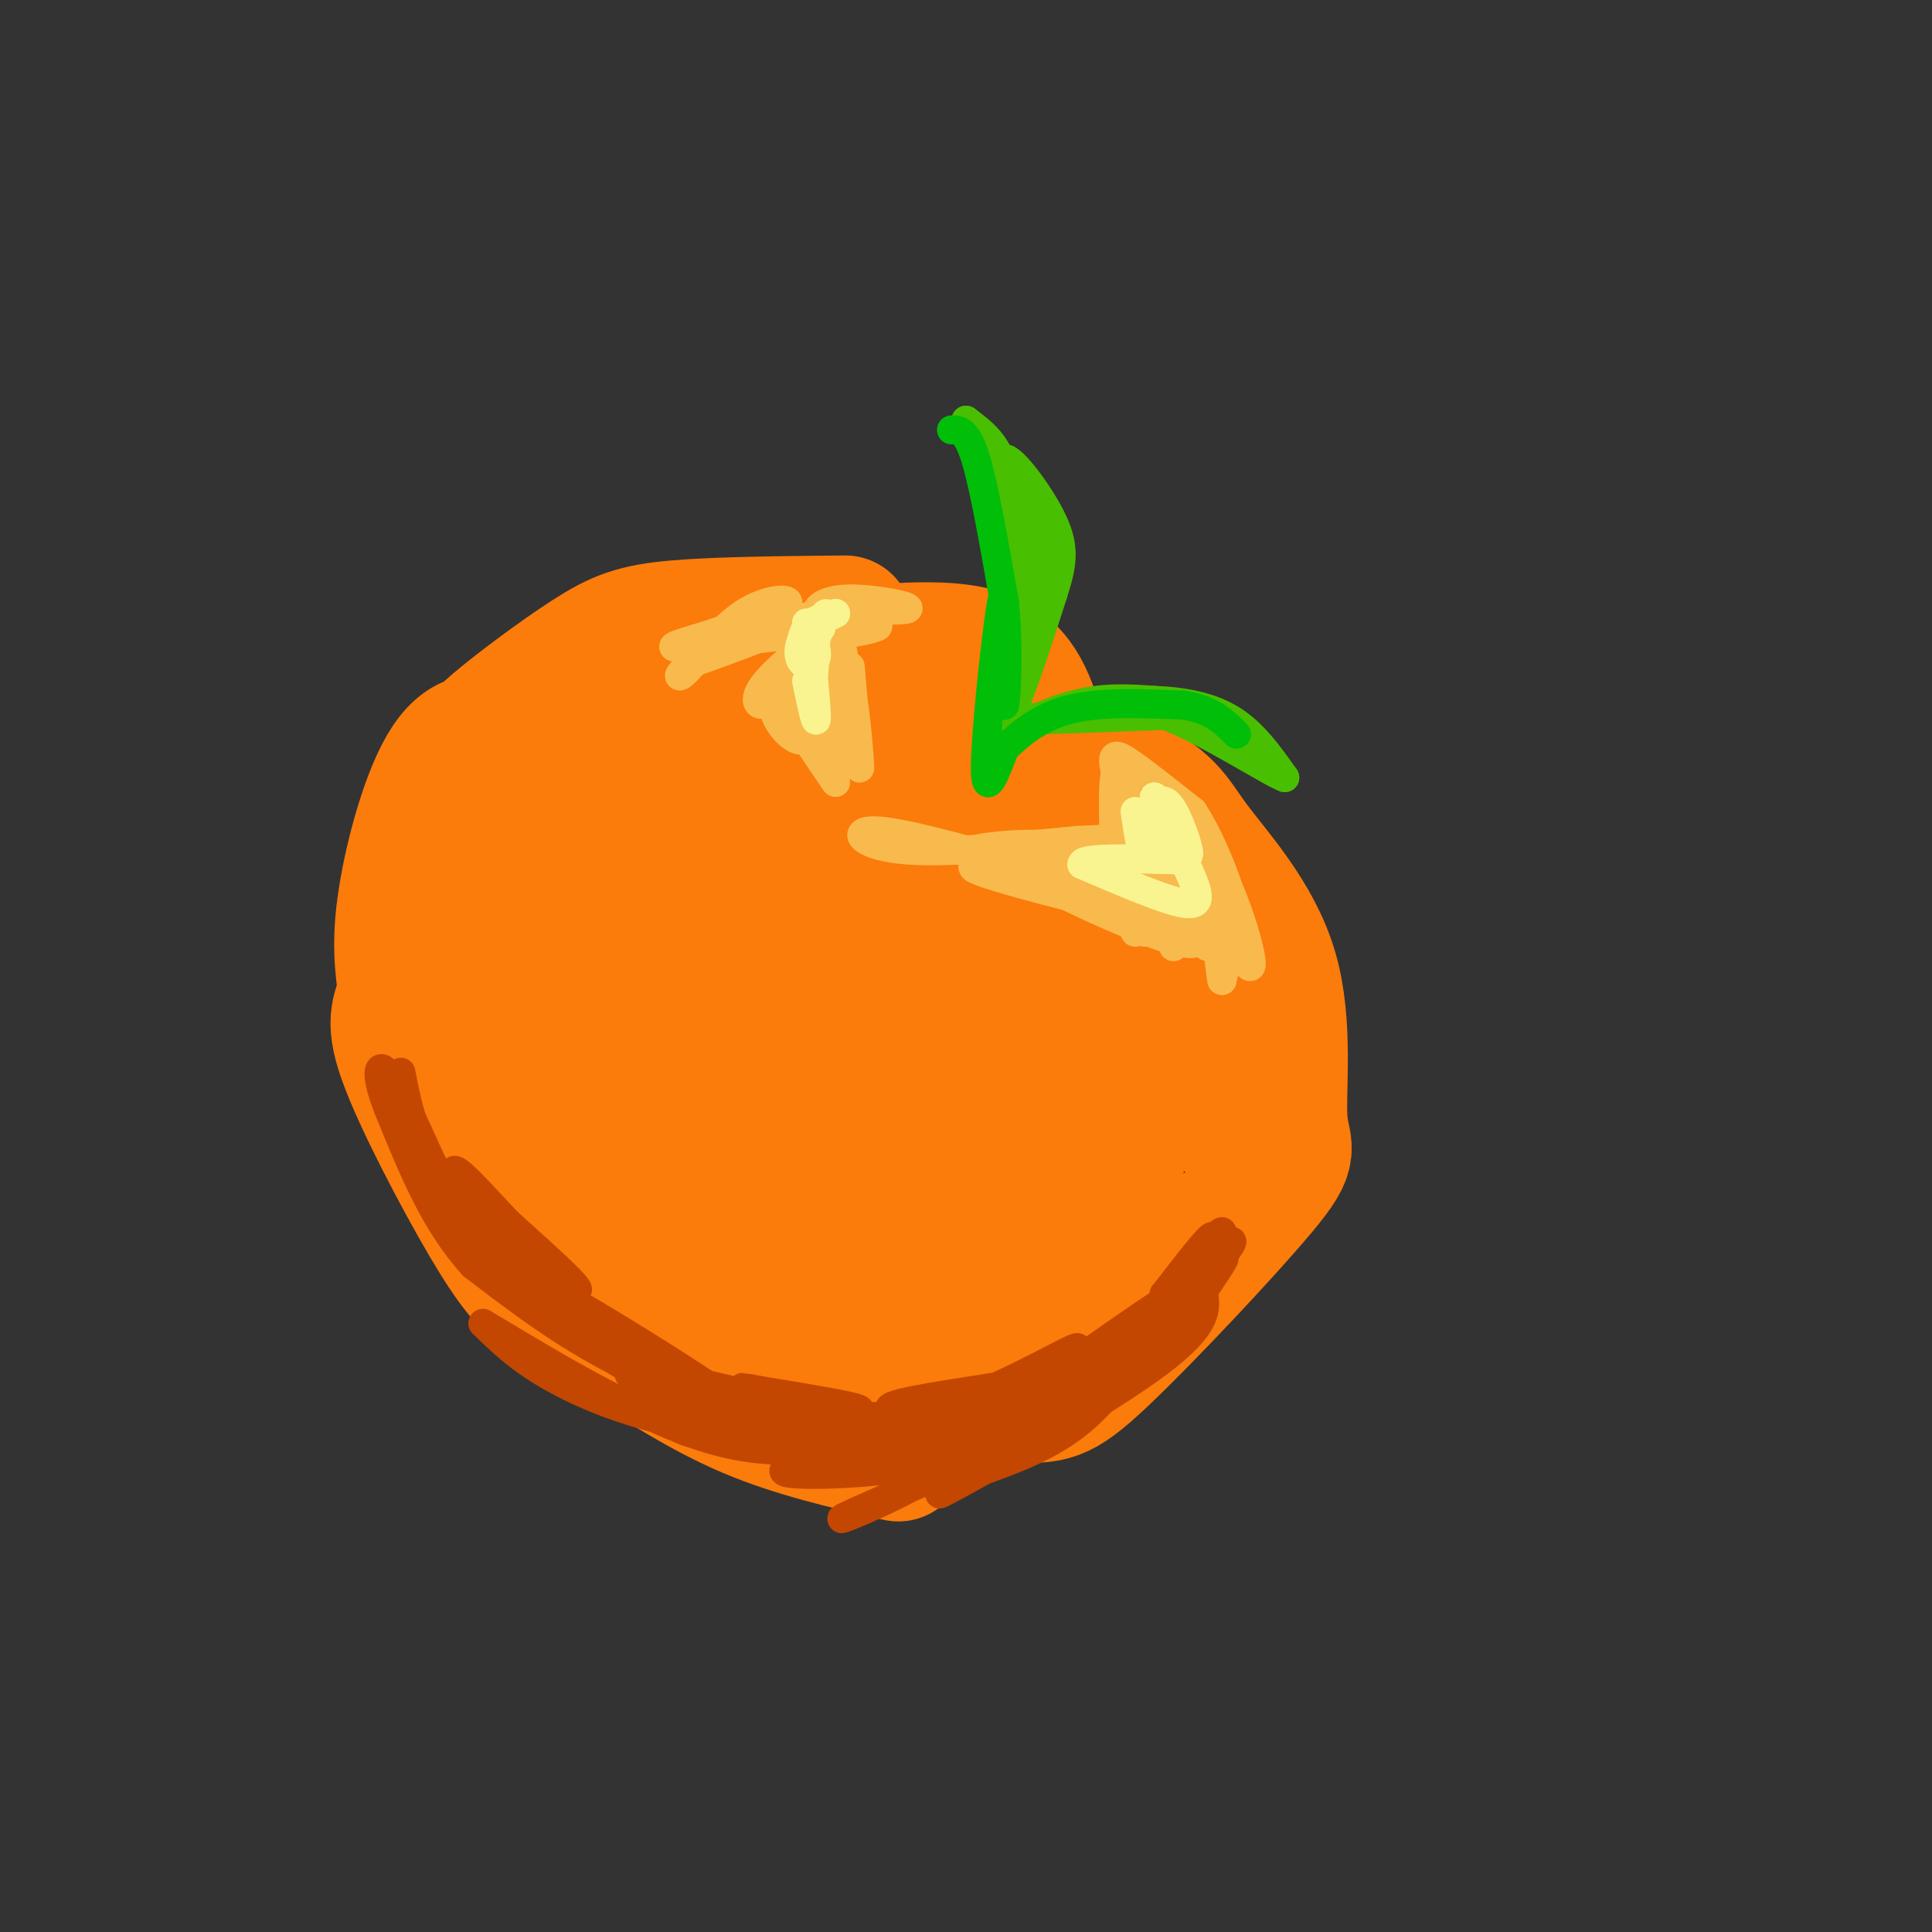 <svg viewBox='0 0 400 400' version='1.1' xmlns='http://www.w3.org/2000/svg' xmlns:xlink='http://www.w3.org/1999/xlink'><rect x="0" y="0" width="400" height="400" fill="#333333" stroke="none"/><g fill='none' stroke='rgb(251,123,11)' stroke-width='28' stroke-linecap='round' stroke-linejoin='round'><path d='M175,129c-13.296,0.129 -26.592,0.258 -35,1c-8.408,0.742 -11.928,2.096 -18,6c-6.072,3.904 -14.696,10.357 -19,14c-4.304,3.643 -4.287,4.476 -5,7c-0.713,2.524 -2.157,6.738 -3,17c-0.843,10.262 -1.085,26.570 2,41c3.085,14.430 9.497,26.981 18,39c8.503,12.019 19.097,23.505 29,30c9.903,6.495 19.115,7.999 30,8c10.885,0.001 23.442,-1.499 36,-3'/><path d='M210,289c7.700,-0.272 8.950,0.549 18,-8c9.050,-8.549 25.898,-26.468 33,-35c7.102,-8.532 4.457,-7.678 4,-14c-0.457,-6.322 1.275,-19.821 -2,-31c-3.275,-11.179 -11.558,-20.038 -16,-26c-4.442,-5.962 -5.042,-9.028 -16,-14c-10.958,-4.972 -32.274,-11.849 -48,-15c-15.726,-3.151 -25.863,-2.575 -36,-2'/><path d='M147,144c-8.279,-0.199 -10.975,0.304 -15,2c-4.025,1.696 -9.377,4.587 -13,9c-3.623,4.413 -5.517,10.350 -8,22c-2.483,11.650 -5.556,29.012 -1,43c4.556,13.988 16.739,24.600 24,32c7.261,7.400 9.599,11.586 20,14c10.401,2.414 28.865,3.054 39,2c10.135,-1.054 11.941,-3.804 15,-10c3.059,-6.196 7.370,-15.839 10,-22c2.630,-6.161 3.579,-8.841 0,-17c-3.579,-8.159 -11.687,-21.797 -20,-32c-8.313,-10.203 -16.833,-16.970 -26,-21c-9.167,-4.030 -18.981,-5.323 -25,-6c-6.019,-0.677 -8.242,-0.738 -11,0c-2.758,0.738 -6.050,2.276 -9,5c-2.950,2.724 -5.557,6.636 -7,13c-1.443,6.364 -1.721,15.182 -2,24'/><path d='M118,202c1.800,9.139 7.299,19.985 11,26c3.701,6.015 5.602,7.197 12,11c6.398,3.803 17.292,10.226 26,12c8.708,1.774 15.229,-1.102 19,-2c3.771,-0.898 4.791,0.183 5,-8c0.209,-8.183 -0.395,-25.631 -2,-35c-1.605,-9.369 -4.213,-10.658 -12,-15c-7.787,-4.342 -20.753,-11.736 -27,-11c-6.247,0.736 -5.774,9.603 -6,16c-0.226,6.397 -1.152,10.322 0,15c1.152,4.678 4.383,10.107 7,14c2.617,3.893 4.622,6.250 9,8c4.378,1.750 11.130,2.893 16,3c4.870,0.107 7.859,-0.821 10,-6c2.141,-5.179 3.433,-14.609 3,-21c-0.433,-6.391 -2.590,-9.744 -5,-12c-2.410,-2.256 -5.072,-3.415 -7,-4c-1.928,-0.585 -3.122,-0.596 -4,2c-0.878,2.596 -1.439,7.798 -2,13'/><path d='M171,208c1.222,4.729 5.276,10.050 10,14c4.724,3.950 10.119,6.527 12,2c1.881,-4.527 0.248,-16.159 -1,-22c-1.248,-5.841 -2.110,-5.889 -5,-6c-2.890,-0.111 -7.806,-0.283 -11,-2c-3.194,-1.717 -4.665,-4.979 -3,1c1.665,5.979 6.467,21.201 0,11c-6.467,-10.201 -24.203,-45.823 -32,-60c-7.797,-14.177 -5.656,-6.908 3,-4c8.656,2.908 23.828,1.454 39,0'/><path d='M183,142c6.741,-0.846 4.094,-2.959 9,1c4.906,3.959 17.364,13.992 23,18c5.636,4.008 4.449,1.992 9,10c4.551,8.008 14.841,26.041 7,22c-7.841,-4.041 -33.812,-30.154 -45,-43c-11.188,-12.846 -7.594,-12.423 -4,-12'/><path d='M182,138c-1.174,-2.475 -2.110,-2.663 1,-3c3.110,-0.337 10.267,-0.822 16,0c5.733,0.822 10.044,2.952 13,9c2.956,6.048 4.559,16.014 8,21c3.441,4.986 8.721,4.993 14,5'/><path d='M234,170c4.800,3.032 9.801,8.112 13,14c3.199,5.888 4.595,12.583 5,19c0.405,6.417 -0.180,12.555 -2,18c-1.820,5.445 -4.875,10.197 -8,6c-3.125,-4.197 -6.322,-17.342 -9,-24c-2.678,-6.658 -4.839,-6.829 -7,-7'/><path d='M226,196c-0.391,8.992 2.130,34.973 3,46c0.870,11.027 0.089,7.100 -4,9c-4.089,1.900 -11.485,9.627 -10,8c1.485,-1.627 11.853,-12.608 15,-15c3.147,-2.392 -0.926,3.804 -5,10'/><path d='M225,254c-2.348,3.779 -5.718,8.226 -8,11c-2.282,2.774 -3.475,3.875 -11,6c-7.525,2.125 -21.380,5.272 -30,7c-8.620,1.728 -12.003,2.035 -18,0c-5.997,-2.035 -14.607,-6.411 -23,-18c-8.393,-11.589 -16.567,-30.389 -20,-46c-3.433,-15.611 -2.124,-28.032 -3,-37c-0.876,-8.968 -3.938,-14.484 -7,-20'/><path d='M105,157c-3.262,-4.310 -7.917,-5.083 -12,1c-4.083,6.083 -7.595,19.024 -9,28c-1.405,8.976 -0.702,13.988 0,19'/><path d='M84,205c-0.874,4.276 -3.059,5.466 0,14c3.059,8.534 11.362,24.413 17,34c5.638,9.587 8.611,12.882 13,16c4.389,3.118 10.195,6.059 16,9'/><path d='M130,278c6.667,4.111 15.333,9.889 25,14c9.667,4.111 20.333,6.556 31,9'/></g>
<g fill='none' stroke='rgb(73,191,1)' stroke-width='6' stroke-linecap='round' stroke-linejoin='round'><path d='M207,146c0.583,1.917 1.167,3.833 3,0c1.833,-3.833 4.917,-13.417 8,-23'/><path d='M218,123c1.893,-5.964 2.625,-9.375 0,-15c-2.625,-5.625 -8.607,-13.464 -10,-13c-1.393,0.464 1.804,9.232 5,18'/><path d='M213,113c0.167,8.500 -1.917,20.750 -4,33'/><path d='M209,146c-2.048,7.095 -5.167,8.333 -3,7c2.167,-1.333 9.619,-5.238 16,-7c6.381,-1.762 11.690,-1.381 17,-1'/><path d='M239,145c5.711,0.200 11.489,1.200 16,4c4.511,2.800 7.756,7.400 11,12'/><path d='M266,161c-3.000,-1.022 -16.000,-9.578 -25,-13c-9.000,-3.422 -14.000,-1.711 -19,0'/><path d='M222,148c-6.333,0.267 -12.667,0.933 -9,1c3.667,0.067 17.333,-0.467 31,-1'/><path d='M244,148c8.000,1.167 12.500,4.583 17,8'/><path d='M208,152c0.000,0.000 0.000,-29.000 0,-29'/><path d='M208,123c0.356,-9.578 1.244,-19.022 0,-25c-1.244,-5.978 -4.622,-8.489 -8,-11'/><path d='M200,87c1.600,1.356 9.600,10.244 13,18c3.400,7.756 2.200,14.378 1,21'/><path d='M214,126c0.167,3.500 0.083,1.750 0,0'/></g>
<g fill='none' stroke='rgb(195,71,1)' stroke-width='6' stroke-linecap='round' stroke-linejoin='round'><path d='M83,222c1.556,8.022 3.111,16.044 11,25c7.889,8.956 22.111,18.844 25,20c2.889,1.156 -5.556,-6.422 -14,-14'/><path d='M105,253c-5.365,-5.716 -11.778,-13.006 -11,-10c0.778,3.006 8.748,16.309 18,26c9.252,9.691 19.786,15.769 27,19c7.214,3.231 11.107,3.616 15,4'/><path d='M154,292c-9.012,-6.690 -39.042,-25.417 -46,-28c-6.958,-2.583 9.155,10.976 20,18c10.845,7.024 16.423,7.512 22,8'/><path d='M150,290c10.908,1.918 27.177,2.713 28,2c0.823,-0.713 -13.799,-2.934 -20,-4c-6.201,-1.066 -3.982,-0.976 -3,0c0.982,0.976 0.726,2.840 1,4c0.274,1.160 1.078,1.617 6,2c4.922,0.383 13.961,0.691 23,1'/><path d='M185,295c9.440,0.226 21.542,0.292 14,0c-7.542,-0.292 -34.726,-0.940 -40,-1c-5.274,-0.060 11.363,0.470 28,1'/><path d='M187,295c10.762,-1.524 23.667,-5.833 21,-6c-2.667,-0.167 -20.905,3.810 -24,5c-3.095,1.190 8.952,-0.405 21,-2'/><path d='M205,292c7.544,-2.938 15.903,-9.285 16,-9c0.097,0.285 -8.067,7.200 -15,10c-6.933,2.800 -12.636,1.485 -14,2c-1.364,0.515 1.610,2.862 6,2c4.390,-0.862 10.195,-4.931 16,-9'/><path d='M214,288c10.536,-7.202 28.875,-20.708 33,-22c4.125,-1.292 -5.964,9.631 -14,15c-8.036,5.369 -14.018,5.185 -20,5'/><path d='M213,286c-9.841,1.743 -24.442,3.601 -28,5c-3.558,1.399 3.927,2.338 14,-1c10.073,-3.338 22.735,-10.954 24,-11c1.265,-0.046 -8.868,7.477 -19,15'/><path d='M204,294c-15.356,3.222 -44.244,3.778 -47,4c-2.756,0.222 20.622,0.111 44,0'/><path d='M201,298c8.286,-0.083 7.000,-0.292 11,-3c4.000,-2.708 13.286,-7.917 20,-14c6.714,-6.083 10.857,-13.042 15,-20'/><path d='M247,261c1.964,-1.798 -0.625,3.708 0,3c0.625,-0.708 4.464,-7.631 4,-8c-0.464,-0.369 -5.232,5.815 -10,12'/><path d='M241,268c1.786,-2.036 11.250,-13.125 12,-13c0.750,0.125 -7.214,11.464 -13,18c-5.786,6.536 -9.393,8.268 -13,10'/><path d='M227,283c-0.226,1.095 5.708,-1.167 13,-8c7.292,-6.833 15.940,-18.238 15,-18c-0.940,0.238 -11.470,12.119 -22,24'/><path d='M233,281c-9.111,6.622 -20.889,11.178 -33,13c-12.111,1.822 -24.556,0.911 -37,0'/><path d='M163,294c-6.560,0.750 -4.458,2.625 -12,0c-7.542,-2.625 -24.726,-9.750 -20,-10c4.726,-0.250 31.363,6.375 58,13'/><path d='M189,297c12.679,1.833 15.375,-0.083 10,0c-5.375,0.083 -18.821,2.167 -32,0c-13.179,-2.167 -26.089,-8.583 -39,-15'/><path d='M128,282c-11.500,-5.833 -20.750,-12.917 -30,-20'/><path d='M98,262c-7.833,-8.500 -12.417,-19.750 -17,-31'/><path d='M81,231c-3.311,-7.711 -3.089,-11.489 -1,-9c2.089,2.489 6.044,11.244 10,20'/><path d='M90,242c6.155,9.143 16.542,22.000 25,30c8.458,8.000 14.988,11.143 20,13c5.012,1.857 8.506,2.429 12,3'/><path d='M147,288c1.030,1.322 -2.394,3.128 6,4c8.394,0.872 28.606,0.812 36,2c7.394,1.188 1.970,3.625 -8,4c-9.970,0.375 -24.485,-1.313 -39,-3'/><path d='M142,295c-11.667,-2.200 -21.333,-6.200 -28,-10c-6.667,-3.800 -10.333,-7.400 -14,-11'/><path d='M100,274c5.956,3.400 27.844,17.400 44,23c16.156,5.600 26.578,2.800 37,0'/><path d='M181,297c-3.440,-0.714 -30.542,-2.500 -38,-2c-7.458,0.500 4.726,3.286 17,4c12.274,0.714 24.637,-0.643 37,-2'/><path d='M197,297c-3.155,1.190 -29.542,5.167 -34,7c-4.458,1.833 13.012,1.524 23,0c9.988,-1.524 12.494,-4.262 15,-7'/><path d='M201,297c3.309,-2.011 4.083,-3.539 3,-2c-1.083,1.539 -4.022,6.145 -12,11c-7.978,4.855 -20.994,9.959 -17,8c3.994,-1.959 24.997,-10.979 46,-20'/><path d='M221,294c10.964,-6.964 15.375,-14.375 15,-14c-0.375,0.375 -5.536,8.536 -12,14c-6.464,5.464 -14.232,8.232 -22,11'/><path d='M202,305c-6.417,3.464 -11.458,6.625 -3,2c8.458,-4.625 30.417,-17.036 41,-25c10.583,-7.964 9.792,-11.482 9,-15'/><path d='M249,267c-2.511,2.733 -13.289,17.067 -14,18c-0.711,0.933 8.644,-11.533 18,-24'/><path d='M253,261c1.833,-2.167 -2.583,4.417 -7,11'/></g>
<g fill='none' stroke='rgb(248,186,77)' stroke-width='6' stroke-linecap='round' stroke-linejoin='round'><path d='M234,177c0.444,-1.867 0.889,-3.733 3,0c2.111,3.733 5.889,13.067 5,14c-0.889,0.933 -6.444,-6.533 -12,-14'/><path d='M230,177c-0.393,2.452 4.625,15.583 5,16c0.375,0.417 -3.893,-11.881 -4,-16c-0.107,-4.119 3.946,-0.060 8,4'/><path d='M239,181c2.155,4.976 3.542,15.417 4,15c0.458,-0.417 -0.012,-11.690 0,-15c0.012,-3.310 0.506,1.345 1,6'/><path d='M244,187c0.857,2.929 2.500,7.250 0,6c-2.500,-1.250 -9.143,-8.071 -11,-9c-1.857,-0.929 1.071,4.036 4,9'/><path d='M237,193c0.286,-0.262 -1.000,-5.417 -8,-9c-7.000,-3.583 -19.714,-5.595 -21,-6c-1.286,-0.405 8.857,0.798 19,2'/><path d='M227,180c2.263,-0.915 -1.579,-4.204 -9,-5c-7.421,-0.796 -18.421,0.901 -15,1c3.421,0.099 21.263,-1.400 27,-2c5.737,-0.600 -0.632,-0.300 -7,0'/><path d='M223,174c-8.226,0.774 -25.292,2.708 -35,2c-9.708,-0.708 -12.060,-4.060 -7,-4c5.060,0.060 17.530,3.530 30,7'/><path d='M211,179c0.726,0.786 -12.458,-0.750 -9,1c3.458,1.750 23.560,6.786 29,8c5.440,1.214 -3.780,-1.393 -13,-4'/><path d='M218,184c3.702,2.107 19.458,9.375 26,11c6.542,1.625 3.869,-2.393 2,-6c-1.869,-3.607 -2.935,-6.804 -4,-10'/><path d='M242,179c-2.345,-3.548 -6.208,-7.417 -4,-6c2.208,1.417 10.488,8.119 14,14c3.512,5.881 2.256,10.940 1,16'/><path d='M253,203c-0.111,0.356 -0.889,-6.756 -1,-8c-0.111,-1.244 0.444,3.378 1,8'/><path d='M163,145c4.422,7.667 8.844,15.333 10,15c1.156,-0.333 -0.956,-8.667 -1,-13c-0.044,-4.333 1.978,-4.667 4,-5'/><path d='M176,142c1.156,3.933 2.044,16.267 2,17c-0.044,0.733 -1.022,-10.133 -2,-21'/><path d='M176,138c-0.029,-0.502 0.900,8.742 0,11c-0.900,2.258 -3.627,-2.469 -5,-8c-1.373,-5.531 -1.392,-11.866 -1,-14c0.392,-2.134 1.196,-0.067 2,2'/><path d='M172,129c-2.909,2.900 -11.182,9.148 -14,13c-2.818,3.852 -0.182,5.306 2,2c2.182,-3.306 3.909,-11.373 6,-11c2.091,0.373 4.545,9.187 7,18'/><path d='M173,151c1.826,4.322 2.892,6.128 3,1c0.108,-5.128 -0.740,-17.188 -3,-22c-2.260,-4.812 -5.931,-2.375 -11,0c-5.069,2.375 -11.534,4.687 -18,7'/><path d='M144,137c-3.774,2.212 -4.207,4.242 -2,2c2.207,-2.242 7.056,-8.758 12,-12c4.944,-3.242 9.984,-3.212 9,-2c-0.984,1.212 -7.992,3.606 -15,6'/><path d='M148,131c-5.400,1.778 -11.400,3.222 -7,3c4.400,-0.222 19.200,-2.111 34,-4'/><path d='M175,130c7.048,-0.726 7.667,-0.542 6,0c-1.667,0.542 -5.619,1.440 -8,1c-2.381,-0.440 -3.190,-2.220 -4,-4'/><path d='M169,127c0.036,-1.417 2.125,-2.958 7,-3c4.875,-0.042 12.536,1.417 12,2c-0.536,0.583 -9.268,0.292 -18,0'/><path d='M170,126c-2.933,3.644 -1.267,12.756 -2,16c-0.733,3.244 -3.867,0.622 -7,-2'/><path d='M161,140c-1.510,1.317 -1.786,5.611 0,9c1.786,3.389 5.635,5.874 6,3c0.365,-2.874 -2.753,-11.107 -4,-13c-1.247,-1.893 -0.624,2.553 0,7'/><path d='M163,146c1.667,3.833 5.833,9.917 10,16'/><path d='M231,184c-0.417,-11.167 -0.833,-22.333 0,-24c0.833,-1.667 2.917,6.167 5,14'/><path d='M236,174c-0.381,-0.762 -3.833,-9.667 -5,-14c-1.167,-4.333 -0.048,-4.095 3,-2c3.048,2.095 8.024,6.048 13,10'/><path d='M247,168c4.200,6.400 8.200,17.400 8,19c-0.200,1.600 -4.600,-6.200 -9,-14'/><path d='M246,173c-0.274,-1.667 3.542,1.167 7,8c3.458,6.833 6.560,17.667 6,19c-0.560,1.333 -4.780,-6.833 -9,-15'/><path d='M250,185c-1.500,-0.667 -0.750,5.167 0,11'/></g>
<g fill='none' stroke='rgb(249,244,144)' stroke-width='6' stroke-linecap='round' stroke-linejoin='round'><path d='M235,168c0.705,4.732 1.410,9.464 2,9c0.590,-0.464 1.065,-6.124 2,-9c0.935,-2.876 2.329,-2.967 4,0c1.671,2.967 3.620,8.990 3,9c-0.620,0.010 -3.810,-5.995 -7,-12'/><path d='M239,165c0.310,1.024 4.583,9.583 7,15c2.417,5.417 2.976,7.690 -1,7c-3.976,-0.690 -12.488,-4.345 -21,-8'/><path d='M224,179c-0.333,-1.500 9.333,-1.250 19,-1'/><path d='M243,178c3.167,-0.333 1.583,-0.667 0,-1'/><path d='M167,141c0.917,4.417 1.833,8.833 2,8c0.167,-0.833 -0.417,-6.917 -1,-13'/><path d='M168,136c0.748,-4.451 3.118,-9.080 3,-9c-0.118,0.080 -2.724,4.868 -4,6c-1.276,1.132 -1.222,-1.391 0,-3c1.222,-1.609 3.611,-2.305 6,-3'/><path d='M173,127c-0.316,0.085 -4.105,1.796 -6,4c-1.895,2.204 -1.895,4.901 -1,6c0.895,1.099 2.684,0.600 3,-1c0.316,-1.600 -0.842,-4.300 -2,-7'/><path d='M167,129c-0.133,2.067 0.533,10.733 1,12c0.467,1.267 0.733,-4.867 1,-11'/><path d='M169,130c0.333,-1.833 0.667,-0.917 1,0'/></g>
<g fill='none' stroke='rgb(1,190,9)' stroke-width='6' stroke-linecap='round' stroke-linejoin='round'><path d='M197,89c1.583,0.000 3.167,0.000 5,6c1.833,6.000 3.917,18.000 6,30'/><path d='M208,125c0.933,10.044 0.267,20.156 0,21c-0.267,0.844 -0.133,-7.578 0,-16'/><path d='M208,130c0.000,-5.107 0.000,-9.875 -1,-3c-1.000,6.875 -3.000,25.393 -3,32c0.000,6.607 2.000,1.304 4,-4'/><path d='M208,155c2.444,-2.356 6.556,-6.244 13,-8c6.444,-1.756 15.222,-1.378 24,-1'/><path d='M245,146c5.833,0.833 8.417,3.417 11,6'/></g>
</svg>